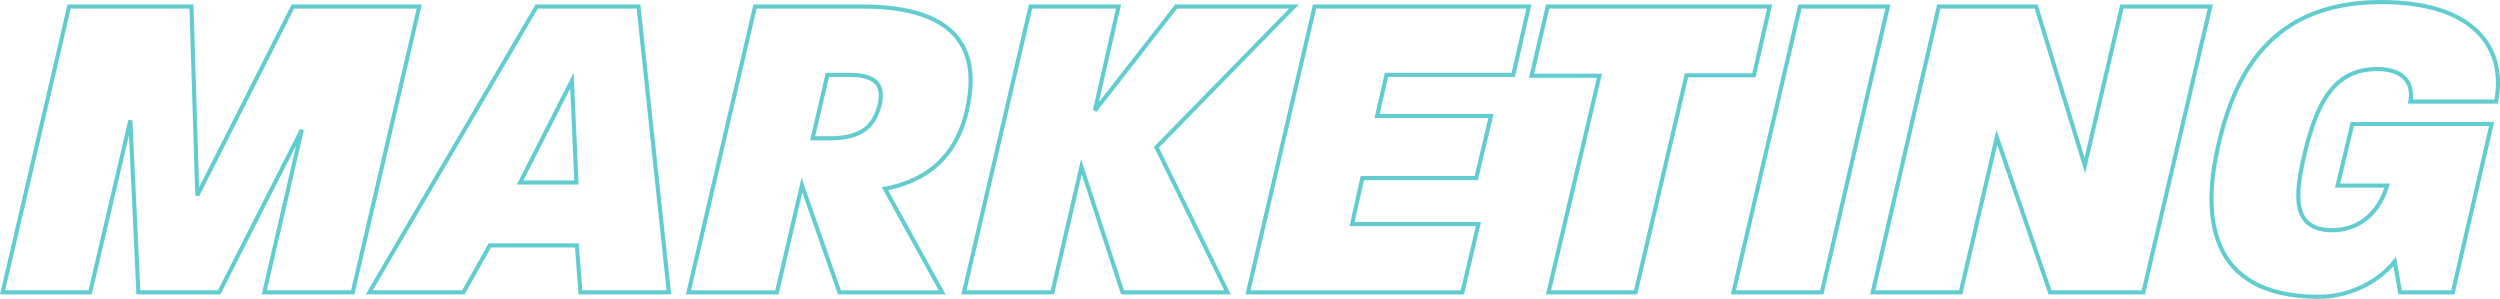 <?xml version="1.0" encoding="UTF-8"?>
<svg xmlns="http://www.w3.org/2000/svg" id="Warstwa_2" viewBox="0 0 607.63 72.63">
  <defs>
    <style>.cls-1{fill:none;stroke:#62cdd0;}</style>
  </defs>
  <g id="_1_ekran">
    <path class="cls-1" d="m16.8,1.59h29.74l1.41,45.91L71.18,1.59h30.72l-16.17,69.46h-21.49l9.12-39.51-20.08,39.51h-19.65l-1.95-41.79-9.77,41.79H.63L16.8,1.59Z"></path>
    <path class="cls-1" d="m130.44,1.59h24.75l7.38,69.46h-21.49l-.87-11.4h-21.16l-6.4,11.4h-22.9L130.44,1.59Zm9.66,42.76l-1.09-24.75-12.59,24.75h13.68Z"></path>
    <path class="cls-1" d="m183.51,1.59h26.16c28.33,0,27.46,16.06,25.29,25.51-2.06,8.68-7.38,16.39-19.86,18.78l13.89,25.18h-24.96l-9.12-26.05-6.08,26.05h-21.49L183.51,1.59Zm18.13,32.02c7.6,0,10.74-2.71,12.16-8.14,1.09-4.99-.98-7.27-7.49-7.27h-5.21l-3.58,15.41h4.12Z"></path>
    <path class="cls-1" d="m250.48,1.59h21.38l-5.75,25.29,19.75-25.29h28.65l-33.43,34.19,17.26,35.27h-25.51l-9.99-30.5-7.06,30.5h-21.49L250.48,1.59Z"></path>
    <path class="cls-1" d="m319.5,1.59h52.1l-3.8,16.61h-30.82l-2.28,9.99h27.68l-3.58,15.09h-27.68l-2.5,11.18h30.72l-3.91,16.61h-52.1L319.5,1.59Z"></path>
    <path class="cls-1" d="m388.75,18.41h-16.5l3.91-16.82h53.94l-3.8,16.71h-16.39l-12.37,52.75h-21.16l12.37-52.64Z"></path>
    <path class="cls-1" d="m437.48,1.59h21.38l-16.06,69.46h-21.49L437.48,1.59Z"></path>
    <path class="cls-1" d="m471.23,1.59h23.66l11.83,38.64,9.01-38.64h21.49l-16.28,69.46h-22.68l-12.92-37.66-8.79,37.66h-21.38L471.23,1.59Z"></path>
    <path class="cls-1" d="m539.18,35.23c4.02-17.26,12.7-34.73,39.62-34.73,21.71,0,30.5,10.42,27.89,24.2h-20.84c.76-4.23-1.3-7.92-8.14-7.92-10.64,0-14.65,8.57-17.58,20.62-2.28,9.77-3.36,18.56,6.84,18.56,5.1,0,10.85-2.93,13.24-10.85h-12.05l3.58-14.98h33.86l-9.44,40.92h-12.81l-1.3-7.49c-4.78,5.86-12.16,8.57-18.45,8.57-27.57,0-28.22-20.51-24.42-36.9Z"></path>
  </g>
</svg>

